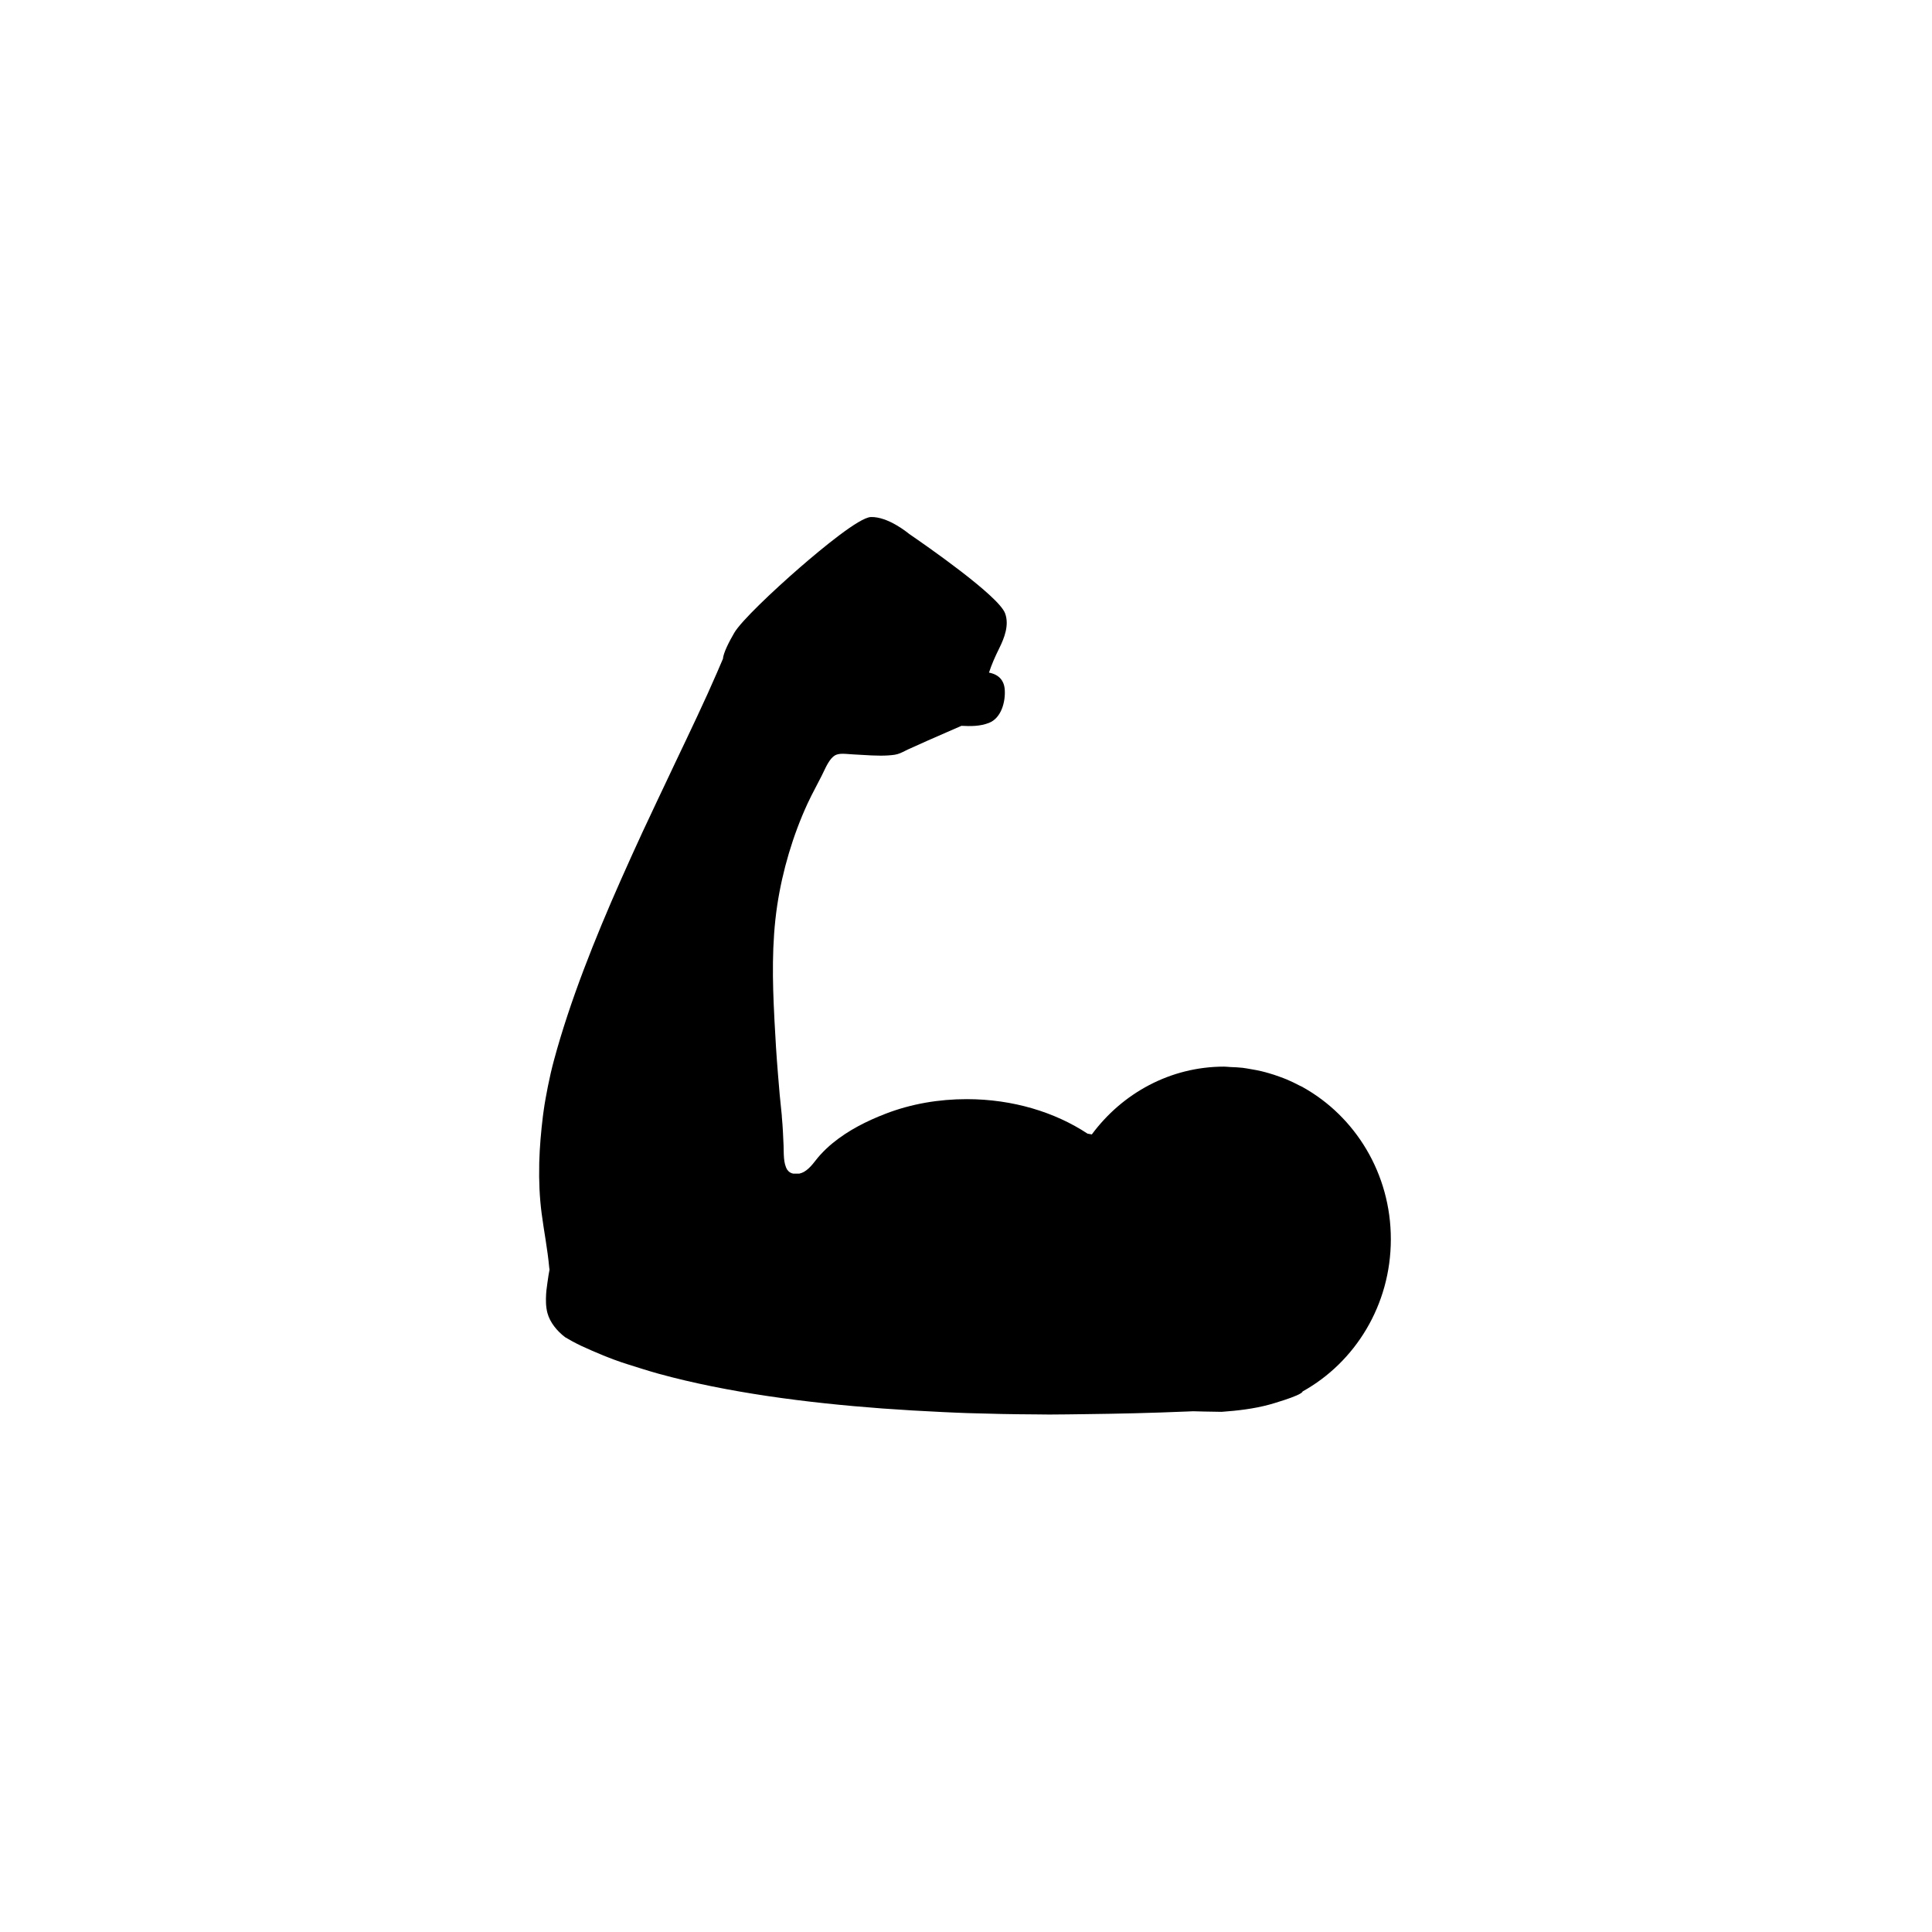 <svg xmlns="http://www.w3.org/2000/svg" width="500" height="500" viewBox="0 0 500 500"><g transform="translate(139.525,133.803)translate(110.225,116.151)rotate(0)translate(-110.225,-116.151) scale(2.631,2.631)" opacity="1"><defs class="defs"/><path transform="translate(-8.106,-5.855)" d="M83.221,61.938v-0.006c-0.111,-0.064 -0.237,-0.107 -0.351,-0.168c-0.396,-0.209 -0.798,-0.406 -1.213,-0.58c-0.23,-0.098 -0.468,-0.182 -0.701,-0.268c-0.331,-0.121 -0.666,-0.234 -1.004,-0.332c-0.267,-0.082 -0.535,-0.152 -0.806,-0.217c-0.329,-0.078 -0.662,-0.141 -0.999,-0.195c-0.277,-0.049 -0.556,-0.102 -0.84,-0.137c-0.393,-0.045 -0.794,-0.061 -1.194,-0.076c-0.21,-0.008 -0.415,-0.041 -0.625,-0.041c-5.297,0 -10.017,2.615 -13.015,6.668c-0.144,-0.033 -0.279,-0.045 -0.423,-0.076c-3.202,-2.111 -7.344,-3.393 -11.879,-3.393c-2.721,0 -5.441,0.453 -7.983,1.434c-1.859,0.717 -3.666,1.627 -5.214,2.896c-0.438,0.357 -0.85,0.754 -1.231,1.172c-0.518,0.566 -0.9,1.254 -1.584,1.65c-0.136,0.08 -0.301,0.137 -0.471,0.176h-0.584c-0.217,-0.045 -0.419,-0.143 -0.557,-0.348c-0.008,-0.012 -0.02,-0.014 -0.027,-0.023c-0.411,-0.658 -0.337,-1.646 -0.368,-2.393c-0.043,-0.918 -0.075,-1.836 -0.165,-2.752c-0.008,-0.078 -0.006,-0.158 -0.014,-0.24c-0.15,-1.342 -0.268,-2.689 -0.373,-4.039c-0.145,-1.754 -0.256,-3.529 -0.343,-5.258l-0.013,-0.297c-0.184,-3.537 -0.274,-7.322 0.281,-11.03c0.518,-3.439 1.547,-6.902 2.98,-10.014c0.252,-0.549 0.541,-1.102 0.82,-1.635c0.188,-0.351 0.379,-0.719 0.562,-1.086c0.055,-0.108 0.111,-0.226 0.17,-0.35c0.294,-0.621 0.658,-1.389 1.144,-1.676c0.191,-0.109 0.435,-0.161 0.772,-0.161c0.199,0 0.416,0.019 0.623,0.034c0.148,0.014 0.306,0.027 0.455,0.031c0.302,0.014 0.609,0.035 0.914,0.051c0.559,0.035 1.139,0.069 1.715,0.069c0.521,0 0.975,-0.026 1.396,-0.088c0.383,-0.054 0.73,-0.231 1.038,-0.387c0.099,-0.051 0.193,-0.099 0.281,-0.138c1.261,-0.576 2.551,-1.143 3.8,-1.686c0.481,-0.21 0.967,-0.422 1.453,-0.635c0.918,0.047 1.831,0.055 2.708,-0.289c1.225,-0.48 1.631,-2.092 1.552,-3.263c-0.019,-0.263 -0.072,-0.487 -0.157,-0.682c-0.248,-0.581 -0.77,-0.879 -1.394,-1.001c0.263,-0.805 0.579,-1.521 0.987,-2.349l0.035,-0.071c0.486,-0.985 0.989,-2.264 0.561,-3.414l-0.004,-0.002c0,-0.003 0,-0.003 0,-0.005c-0.65,-1.728 -7.911,-6.76 -9.419,-7.79c-0.229,-0.186 -2.103,-1.711 -3.77,-1.672c-1.135,0.026 -4.861,3.116 -6.982,4.956c-2.654,2.304 -5.808,5.3 -6.465,6.436c-0.505,0.865 -1.07,1.965 -1.115,2.559l-0.595,1.383c-1.112,2.58 -2.596,5.688 -4.164,8.977c-0.263,0.549 -0.518,1.1 -0.778,1.648c-0.622,1.309 -1.242,2.614 -1.853,3.926c-0.164,0.35 -0.326,0.688 -0.491,1.043c-0.732,1.576 -1.443,3.163 -2.152,4.753c-2.578,5.815 -5.014,11.928 -6.577,17.715c-0.24,0.883 -0.433,1.742 -0.603,2.586c-0.151,0.799 -0.313,1.602 -0.419,2.402c-0.026,0.178 -0.048,0.354 -0.072,0.525c-0.186,1.521 -0.321,3.045 -0.363,4.566c0,0.07 0,0.141 -0.003,0.211c-0.035,1.605 0.029,3.215 0.239,4.824c0.23,1.764 0.584,3.529 0.743,5.301c0,0.004 0,0.004 0,0.006l0.032,0.211c-0.03,0.152 -0.063,0.348 -0.101,0.564c-0.069,0.496 -0.151,0.994 -0.204,1.469c-0.013,0.115 -0.019,0.236 -0.03,0.354c-0.037,0.635 -0.034,1.281 0.133,1.898c0.247,0.908 0.94,1.764 1.741,2.367c0.36,0.219 0.87,0.506 1.549,0.834c0.719,0.332 1.45,0.652 2.19,0.953c0.303,0.119 0.582,0.236 0.919,0.359c0.049,0.02 0.104,0.035 0.153,0.059c0.924,0.346 1.877,0.621 2.819,0.922c0.512,0.158 1.006,0.311 1.576,0.467c6.718,1.846 14.509,2.859 21.995,3.414c1.964,0.141 3.934,0.26 5.9,0.35c0.828,0.037 1.651,0.078 2.458,0.104c2.244,0.072 4.488,0.117 6.733,0.127c0.439,0.004 0.908,0.012 1.33,0.014c1.165,0 2.327,-0.025 3.49,-0.037c3.258,-0.039 6.595,-0.113 10.043,-0.26l0.617,-0.025c0,0 1.702,0.049 2.802,0.057c1.59,-0.115 3.168,-0.299 4.682,-0.709c0.162,-0.041 0.802,-0.229 1.473,-0.451c0.862,-0.283 1.771,-0.633 1.809,-0.846c5.158,-2.861 8.679,-8.494 8.679,-14.969c0.005,-6.467 -3.511,-12.096 -8.664,-14.961z" fill="#000000" class="fill c1"/></g></svg>